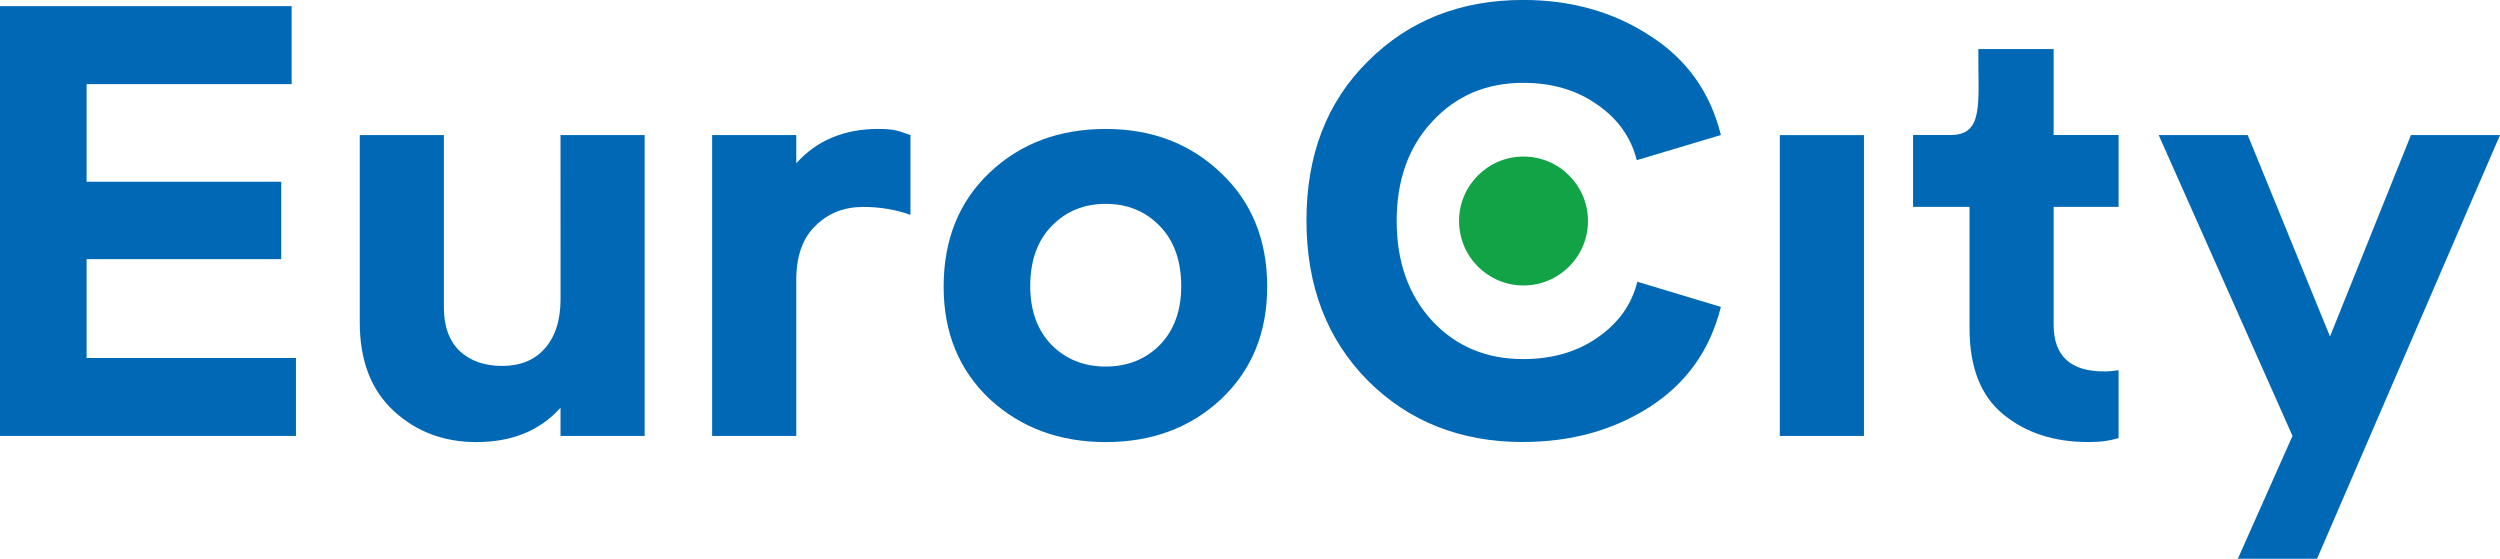 <?xml version="1.0" encoding="utf-8" standalone="no"?>
<!DOCTYPE svg PUBLIC "-//W3C//DTD SVG 1.1//EN" "http://www.w3.org/Graphics/SVG/1.1/DTD/svg11.dtd">
<svg version="1.1" width="71.826" height="16.052" xmlns="http://www.w3.org/2000/svg">
<g fill="#0068b4">
<path d="m0 12.524v-12.347h8.379v2.24h-5.891v2.805h5.592v2.223h-5.592v2.84h6.015v2.24z"/>
<path d="m16.104 3.881h2.417v8.643h-2.417v-0.811q-0.882 0.988-2.417 0.988-1.411 0-2.381-0.9t-0.97-2.54v-5.38h2.417v4.957q0 0.811 0.459 1.252 0.459 0.423 1.217 0.423 0.776 0 1.217-0.494 0.459-0.512 0.459-1.429z"/>
<path d="m25.241 3.705c0.494 0 0.564 0.059 0.917 0.176v2.293c-0.423-0.153-0.876-0.229-1.358-0.229-0.553 0-1.011 0.182-1.376 0.547-0.365 0.353-0.547 0.87-0.547 1.552v4.48h-2.417v-8.643h2.417v0.811c0.588-0.659 1.376-0.988 2.364-0.988z"/>
<path d="m35.084 11.466q-1.323 1.235-3.316 1.235t-3.334-1.235q-1.323-1.252-1.323-3.228 0-2.029 1.323-3.281t3.334-1.252q1.993 0 3.316 1.27 1.323 1.252 1.323 3.263 0 1.976-1.323 3.228zm-4.868-1.552q0.617 0.617 1.552 0.617t1.552-0.617q0.617-0.635 0.617-1.693 0-1.094-0.617-1.729t-1.552-0.635-1.552 0.635-0.617 1.729q0 1.058 0.617 1.693z"/>
<path d="m43.762 12.7q-2.699 0-4.463-1.764-1.764-1.782-1.764-4.604t1.764-4.569q1.764-1.764 4.463-1.764 2.064 0 3.634 1.023 1.587 1.005 2.046 2.857l-2.417 0.723q-0.247-0.988-1.147-1.605-0.882-0.617-2.117-0.617-1.587 0-2.611 1.111-1.023 1.094-1.023 2.857t1.023 2.875q1.023 1.094 2.611 1.094 1.252 0 2.134-0.617 0.9-0.617 1.147-1.605l2.399 0.723q-0.459 1.852-2.046 2.875-1.57 1.005-3.634 1.005z"/>
<path d="m51.135 12.525v-8.643h2.417v8.643z"/>
<path d="m59.99 12.7c-0.976 0-1.787-0.265-2.434-0.794s-0.97-1.352-0.97-2.47v-3.493h-1.623v-2.064h1.075c0.979 0.003 0.787-0.935 0.801-2.47h2.163v2.47h1.866v2.064h-1.866v3.387c0 0.894 0.482 1.341 1.446 1.341 0.158 0 0.27-0.012 0.42-0.035v1.951c-0.272 0.075-0.465 0.113-0.878 0.113z"/>
<path d="m69.268 3.881h2.558l-5.256 12.171h-2.275l1.57-3.528-3.845-8.643h2.558l2.364 5.786z"/>
</g>
<circle cx="43.771" cy="6.35" r="1.852" fill="#12a347"/>
</svg>
